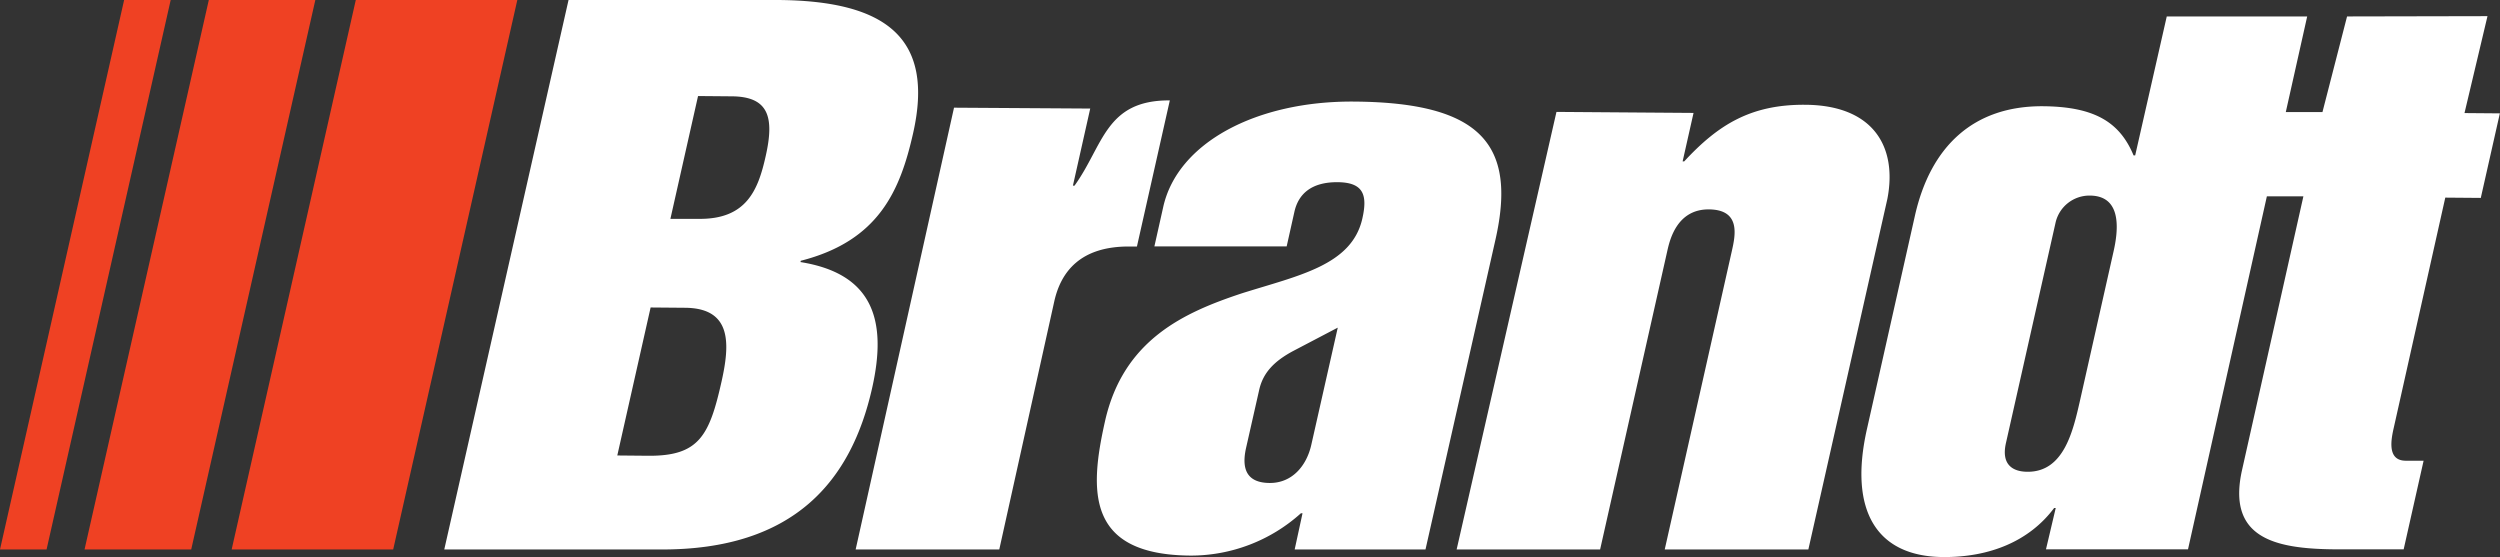 <svg xmlns="http://www.w3.org/2000/svg" viewBox="0 0 171.8 38.29"><rect x="0" y="0" width="171.8" height="38.29" fill="#333333" stroke="none"/><path d="M15.92 37.76 24.45 0h11.1l-8.53 37.76h-11.1Zm-2.78 0L21.67 0h-7.32L5.81 37.76h7.32Zm-9.94 0L11.73 0h-3.2L0 37.76h3.2Z" style="fill:#ef4123"/><path d="M53.45 0c7.6.05 10.75 2.72 9.3 9.15-.89 3.94-2.35 7.4-7.72 8.77l-.02.09c4.94.79 5.99 3.94 4.92 8.67-1.42 6.28-5.28 11.14-14.59 11.08H30.53L39.07 0h14.38ZM42.41 31.3l2.16.02c3.46.02 4.18-1.38 5.01-5.08.58-2.58.74-5.06-2.49-5.09l-2.38-.02-2.29 10.17Zm3.67-16.26h1.93c3.29.04 4.09-1.98 4.61-4.32.59-2.62.24-4.08-2.32-4.1l-2.33-.02-1.9 8.44ZM58.8 37.76h9.87l3.78-17.05c.46-2.06 1.82-3.79 5.17-3.77h.51L80.39 6.9c-4.43-.03-4.56 3.1-6.55 5.86h-.11l1.19-5.3-9.36-.06-6.76 30.36Zm39.15 0h-8.98l.54-2.49h-.11a11.3 11.3 0 0 1-7.59 2.91c-7.15-.05-6.96-4.42-5.87-9.25 1.27-5.62 5.49-7.47 9.36-8.76 3.92-1.24 7.59-1.92 8.32-5.15.36-1.59.11-2.49-1.71-2.5-1.76-.01-2.68.78-2.96 2.04l-.53 2.37h-9.09l.61-2.72c.99-4.41 6.41-7.28 13.11-7.23 8.8.06 11.18 3.01 9.72 9.48l-4.81 21.3Zm-6.03-15.24-3.09 1.62c-1.29.7-2.04 1.49-2.3 2.66l-.9 3.98c-.38 1.69.26 2.4 1.62 2.41 1.53.01 2.53-1.16 2.86-2.61l1.82-8.06Zm8.17 15.24h9.87l4.62-20.53c.16-.7.64-2.86 2.86-2.84 2.21.02 1.81 1.8 1.57 2.87l-4.61 20.5h9.87l5.43-24.09c.7-3.61-.99-6.44-5.64-6.47-3.74-.03-5.99 1.37-8.32 3.89h-.11l.75-3.33-9.42-.07-6.86 30.07Zm69.27-29.99 1.58-6.66-9.65.02-1.69 6.57h-2.52l1.47-6.57h-9.65l-2.17 9.55h-.11c-.96-2.31-2.71-3.35-6.23-3.38-4.77-.03-7.73 2.76-8.8 7.54l-3.29 14.63c-1.27 5.62.65 8.78 5.24 8.81 3.18.02 5.91-1.08 7.62-3.37h.11l-.67 2.84h9.76l5.42-24.26h2.51l-4.21 18.78c-1.06 4.69 2.2 5.45 6.4 5.48h4.7l1.37-6.09h-1.25c-1.31-.02-.96-1.56-.79-2.31l3.53-15.77 2.44.02 1.31-5.81-2.44-.02Zm-24.11 9.48-2.32 10.31c-.47 2.06-1.1 4.87-3.59 4.86-.97 0-1.84-.44-1.49-1.98l3.42-15.19a2.39 2.39 0 0 1 2.34-1.81c2.04.01 2.05 1.99 1.64 3.81" style="fill:#fff"/></svg>